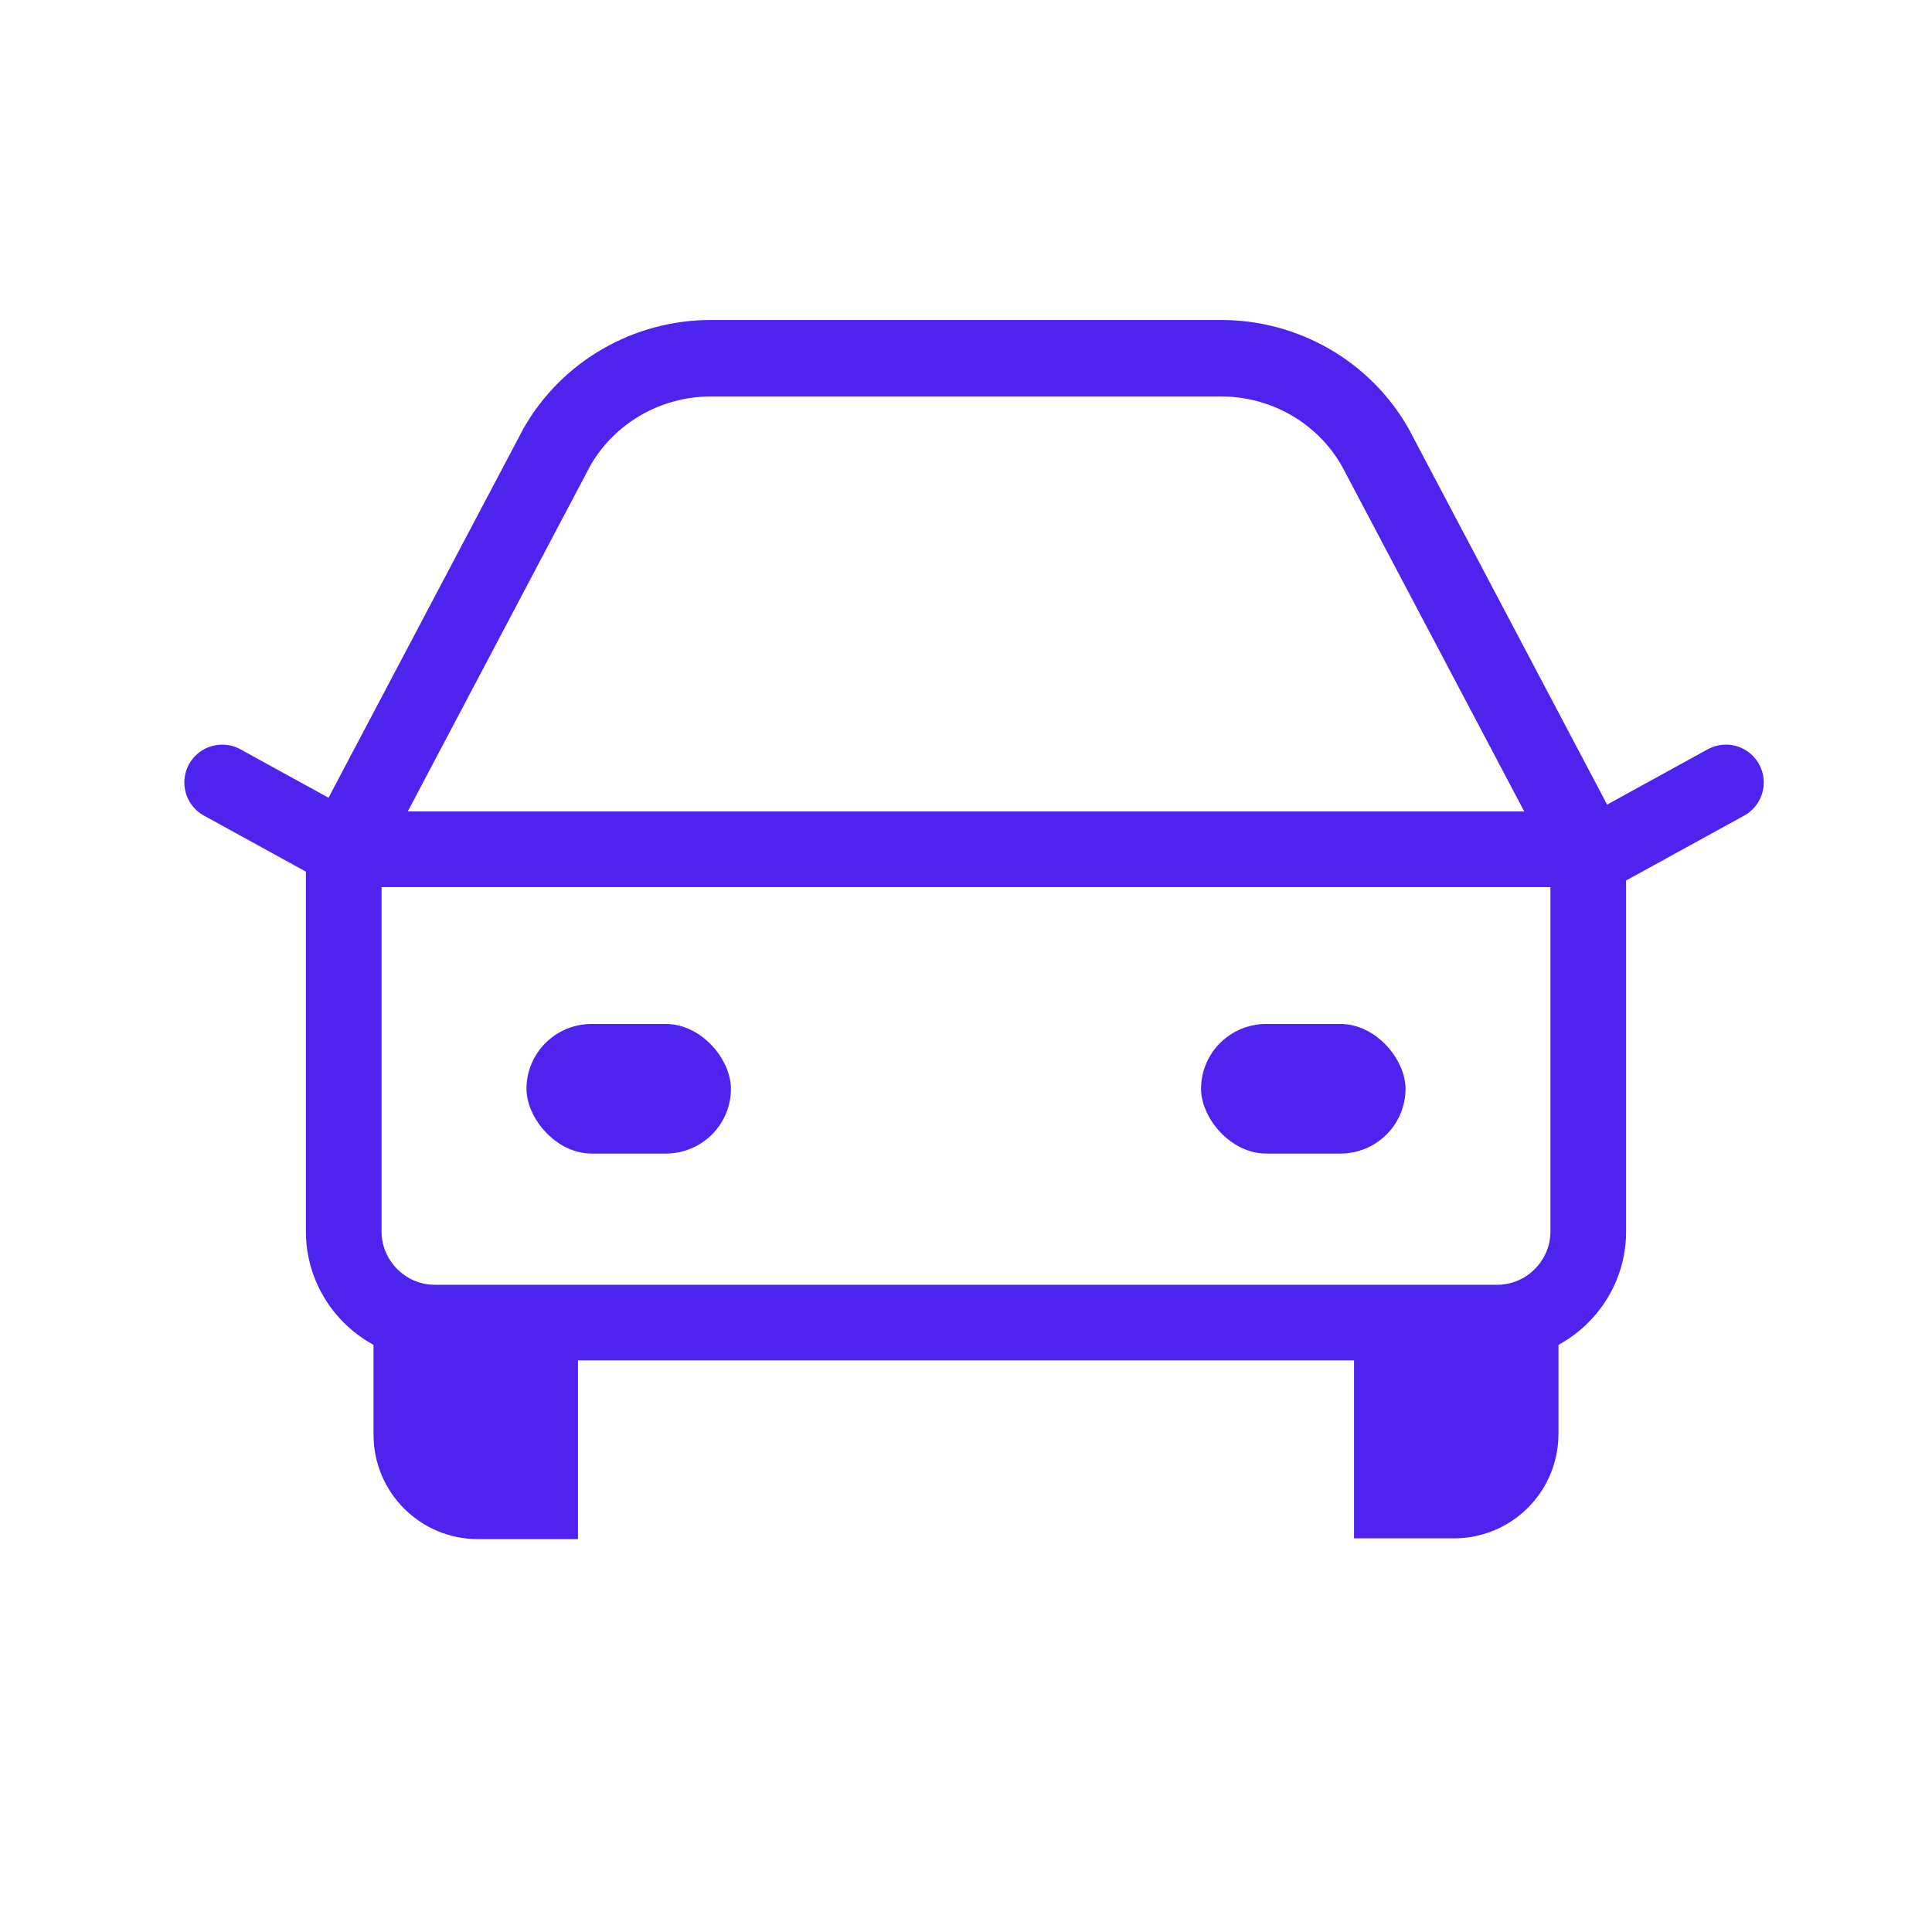 <?xml version="1.0" encoding="UTF-8"?>
<svg xmlns="http://www.w3.org/2000/svg" xmlns:xlink="http://www.w3.org/1999/xlink" viewBox="0 0 24 24">
  <defs>
    <style>
      .cls-1 {
        stroke-width: .95px;
      }

      .cls-1, .cls-2, .cls-3 {
        fill: none;
      }

      .cls-1, .cls-3 {
        stroke: #5022ed;
        stroke-linecap: round;
        stroke-linejoin: round;
      }

      .cls-2, .cls-4 {
        stroke-width: 0px;
      }

      .cls-3 {
        stroke-width: .94px;
      }

      .cls-4 {
        fill: #5022ed;
      }
    </style>
    <symbol id="material_system_icon_border" viewBox="0 0 48 48">
      <rect class="cls-2" width="48" height="48"/>
    </symbol>
  </defs>
  <g id="border">
    <use width="48" height="48" transform="translate(0 0) scale(.5)" xlink:href="#material_system_icon_border"/>
  </g>
  <g id="lightning">
    <g>
      <g>
        <rect class="cls-4" x="6.54" y="12.72" width="2.54" height="1.61" rx=".81" ry=".81"/>
        <rect class="cls-4" x="14.92" y="12.72" width="2.54" height="1.61" rx=".81" ry=".81"/>
      </g>
      <path class="cls-3" d="M19.73,10.55v4.75c0,.62-.51,1.13-1.13,1.13H5.4c-.62,0-1.13-.51-1.13-1.13v-4.75"/>
      <path class="cls-1" d="M19.72,10.55l-2.64-5c-.39-.68-1.12-1.1-1.91-1.1h-6.34c-.79,0-1.52.42-1.91,1.1l-2.64,5"/>
      <g>
        <path class="cls-4" d="M4.64,16.58h2.54v2.54h-1.24c-.72,0-1.3-.58-1.3-1.3v-1.24h0Z"/>
        <path class="cls-4" d="M18.12,16.58h1.24v2.54h-2.54v-1.24c0-.72.58-1.3,1.3-1.3Z" transform="translate(36.18 35.69) rotate(-180)"/>
      </g>
      <polyline class="cls-3" points="21.44 9.72 19.93 10.55 4.27 10.55 2.76 9.72"/>
    </g>
  </g>
</svg>